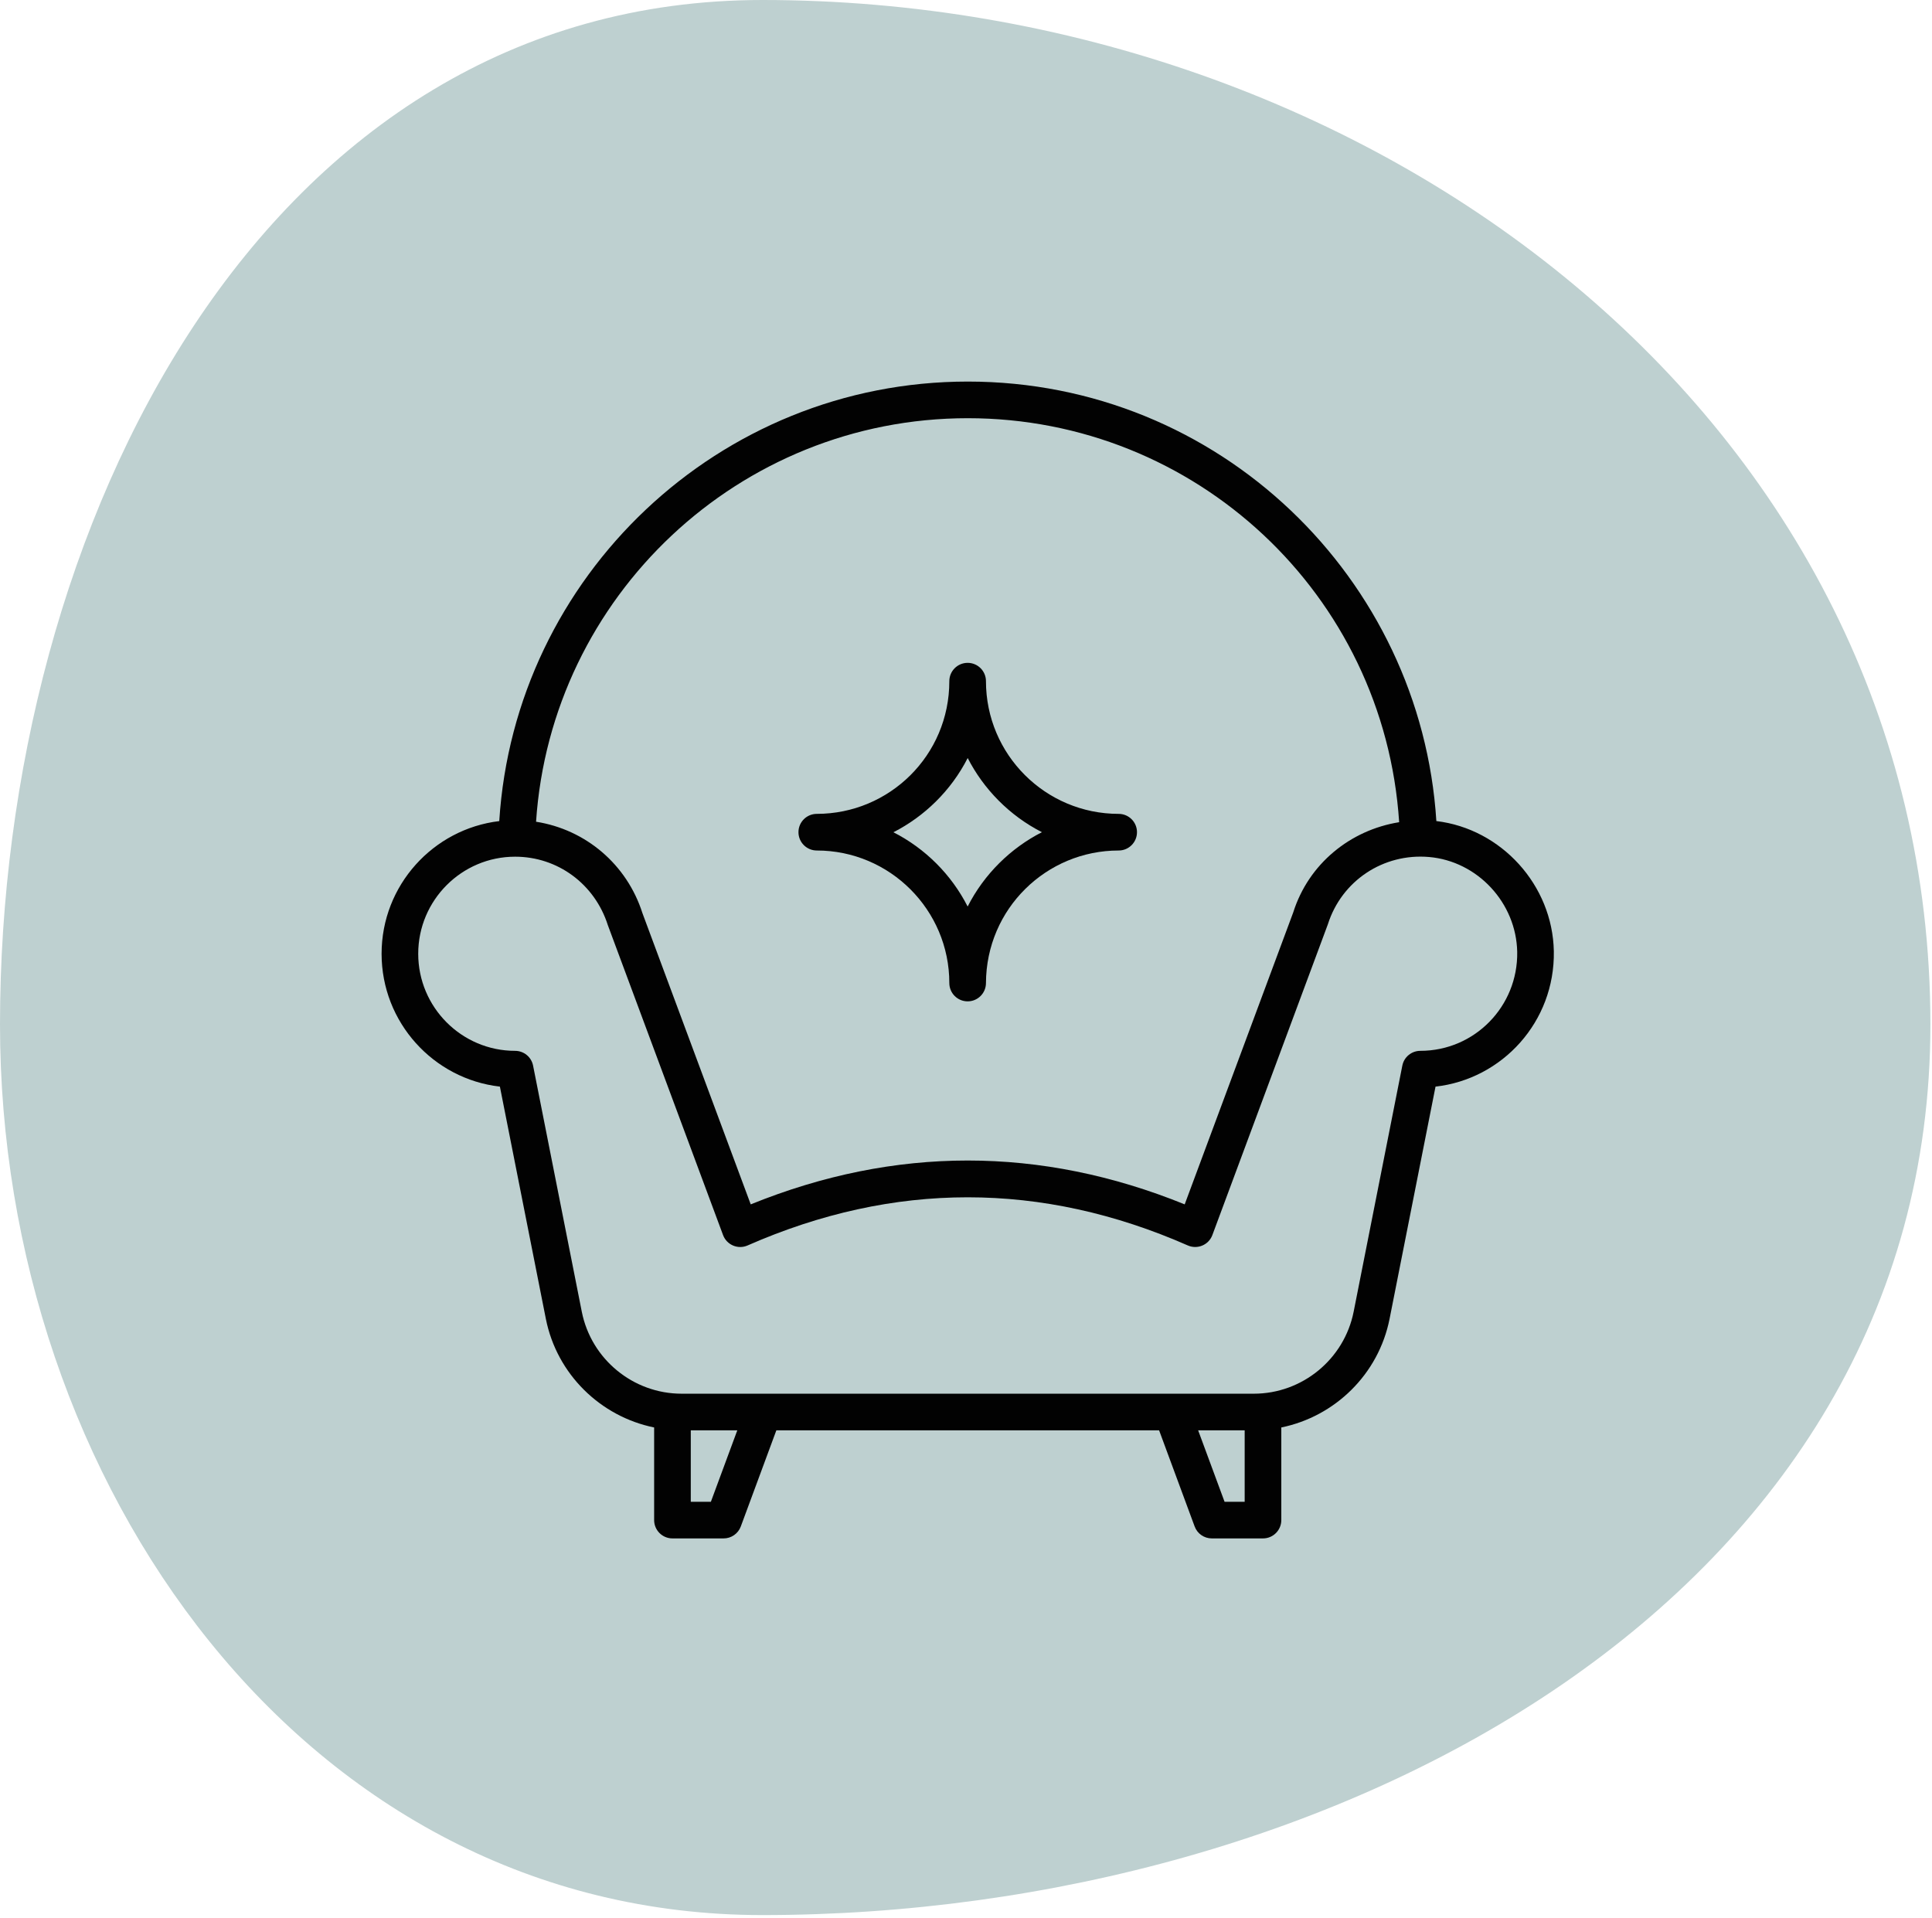 <svg width="562" height="558" viewBox="0 0 562 558" fill="none" xmlns="http://www.w3.org/2000/svg">
<path fill-rule="evenodd" clip-rule="evenodd" d="M221.766 0C398.269 0 561.536 121.536 561.536 298.039C561.536 464.897 388.625 557.103 221.766 557.103C88.59 557.103 0 431.215 0 298.039C0 152.962 76.689 0 221.766 0Z" fill="#BED0D0"/>
<path d="M417.823 238.85C413.359 168.317 354.748 111 281.524 111C209.124 111 149.732 167.587 145.229 238.86C125.983 241.156 111 257.574 111 277.453C111 297.402 126.074 313.891 145.414 316.1L158.786 383.669C161.99 399.778 174.667 412.07 190.283 415.255V442.202C190.283 445.145 192.669 447.53 195.611 447.53H210.496C212.725 447.53 214.72 446.141 215.493 444.05L225.833 416.09H337.172L347.509 444.05C348.279 446.142 350.272 447.53 352.504 447.53H367.391C370.336 447.53 372.719 445.145 372.719 442.202V415.253C388.334 412.067 401.011 399.774 404.213 383.663L417.58 316.102C437.005 313.915 452.348 297.225 451.994 276.722C451.994 276.719 451.994 276.716 451.994 276.711C451.634 257.479 436.719 241.107 417.823 238.85ZM281.524 121.656C347.705 121.656 402.667 172.839 407.001 239.18C392.738 241.472 380.651 251.306 376.19 265.419L344.617 350.356C302.708 333.349 260.291 333.349 218.379 350.356L186.889 265.664C182.364 251.424 170.325 241.301 155.936 239.046C160.283 173.548 214.906 121.656 281.524 121.656ZM206.787 436.874H200.941V416.09H214.472L206.787 436.874ZM362.063 436.874H356.215L348.53 416.09H362.063V436.874ZM413.153 305.693C410.608 305.693 408.419 307.491 407.924 309.986L393.761 381.593C391.014 395.407 378.802 405.433 364.722 405.433H198.274C184.197 405.433 171.984 395.407 169.24 381.595L155.069 309.987C154.575 307.492 152.387 305.694 149.842 305.694C134.3 305.694 121.656 293.024 121.656 277.454C121.656 261.883 134.301 249.215 149.842 249.215C162.187 249.215 172.994 257.121 176.815 269.133L210.329 359.286C211.399 362.156 214.67 363.542 217.468 362.307C259.957 343.632 303.037 343.628 345.527 362.307C348.328 363.534 351.6 362.158 352.666 359.286L386.263 268.883C390.275 256.214 402.399 248.162 415.687 249.304C429.798 250.513 441.069 262.64 441.34 276.912C441.607 292.746 428.939 305.693 413.153 305.693Z" fill="#020202"/>
<path d="M237.594 247.414C258.854 247.414 276.149 264.709 276.149 285.97C276.149 288.907 278.527 291.293 281.467 291.298H281.478C284.413 291.298 286.792 288.925 286.806 285.991C286.893 264.285 304.439 247.414 325.411 247.414C328.354 247.414 330.737 245.029 330.737 242.086C330.737 239.144 328.354 236.758 325.411 236.758C304.086 236.758 286.806 219.478 286.806 198.152C286.806 195.21 284.42 192.824 281.478 192.824C278.535 192.824 276.149 195.21 276.149 198.152C276.149 219.804 258.647 236.758 237.594 236.758C234.651 236.758 232.266 239.144 232.266 242.086C232.266 245.028 234.651 247.414 237.594 247.414ZM281.493 220.511C286.084 229.497 293.617 237.258 303.083 242.086C294.058 246.689 286.289 254.239 281.48 263.713C276.752 254.43 269.166 246.84 259.886 242.104C268.88 237.526 276.654 230.016 281.493 220.511Z" fill="#020202"/>
</svg>
